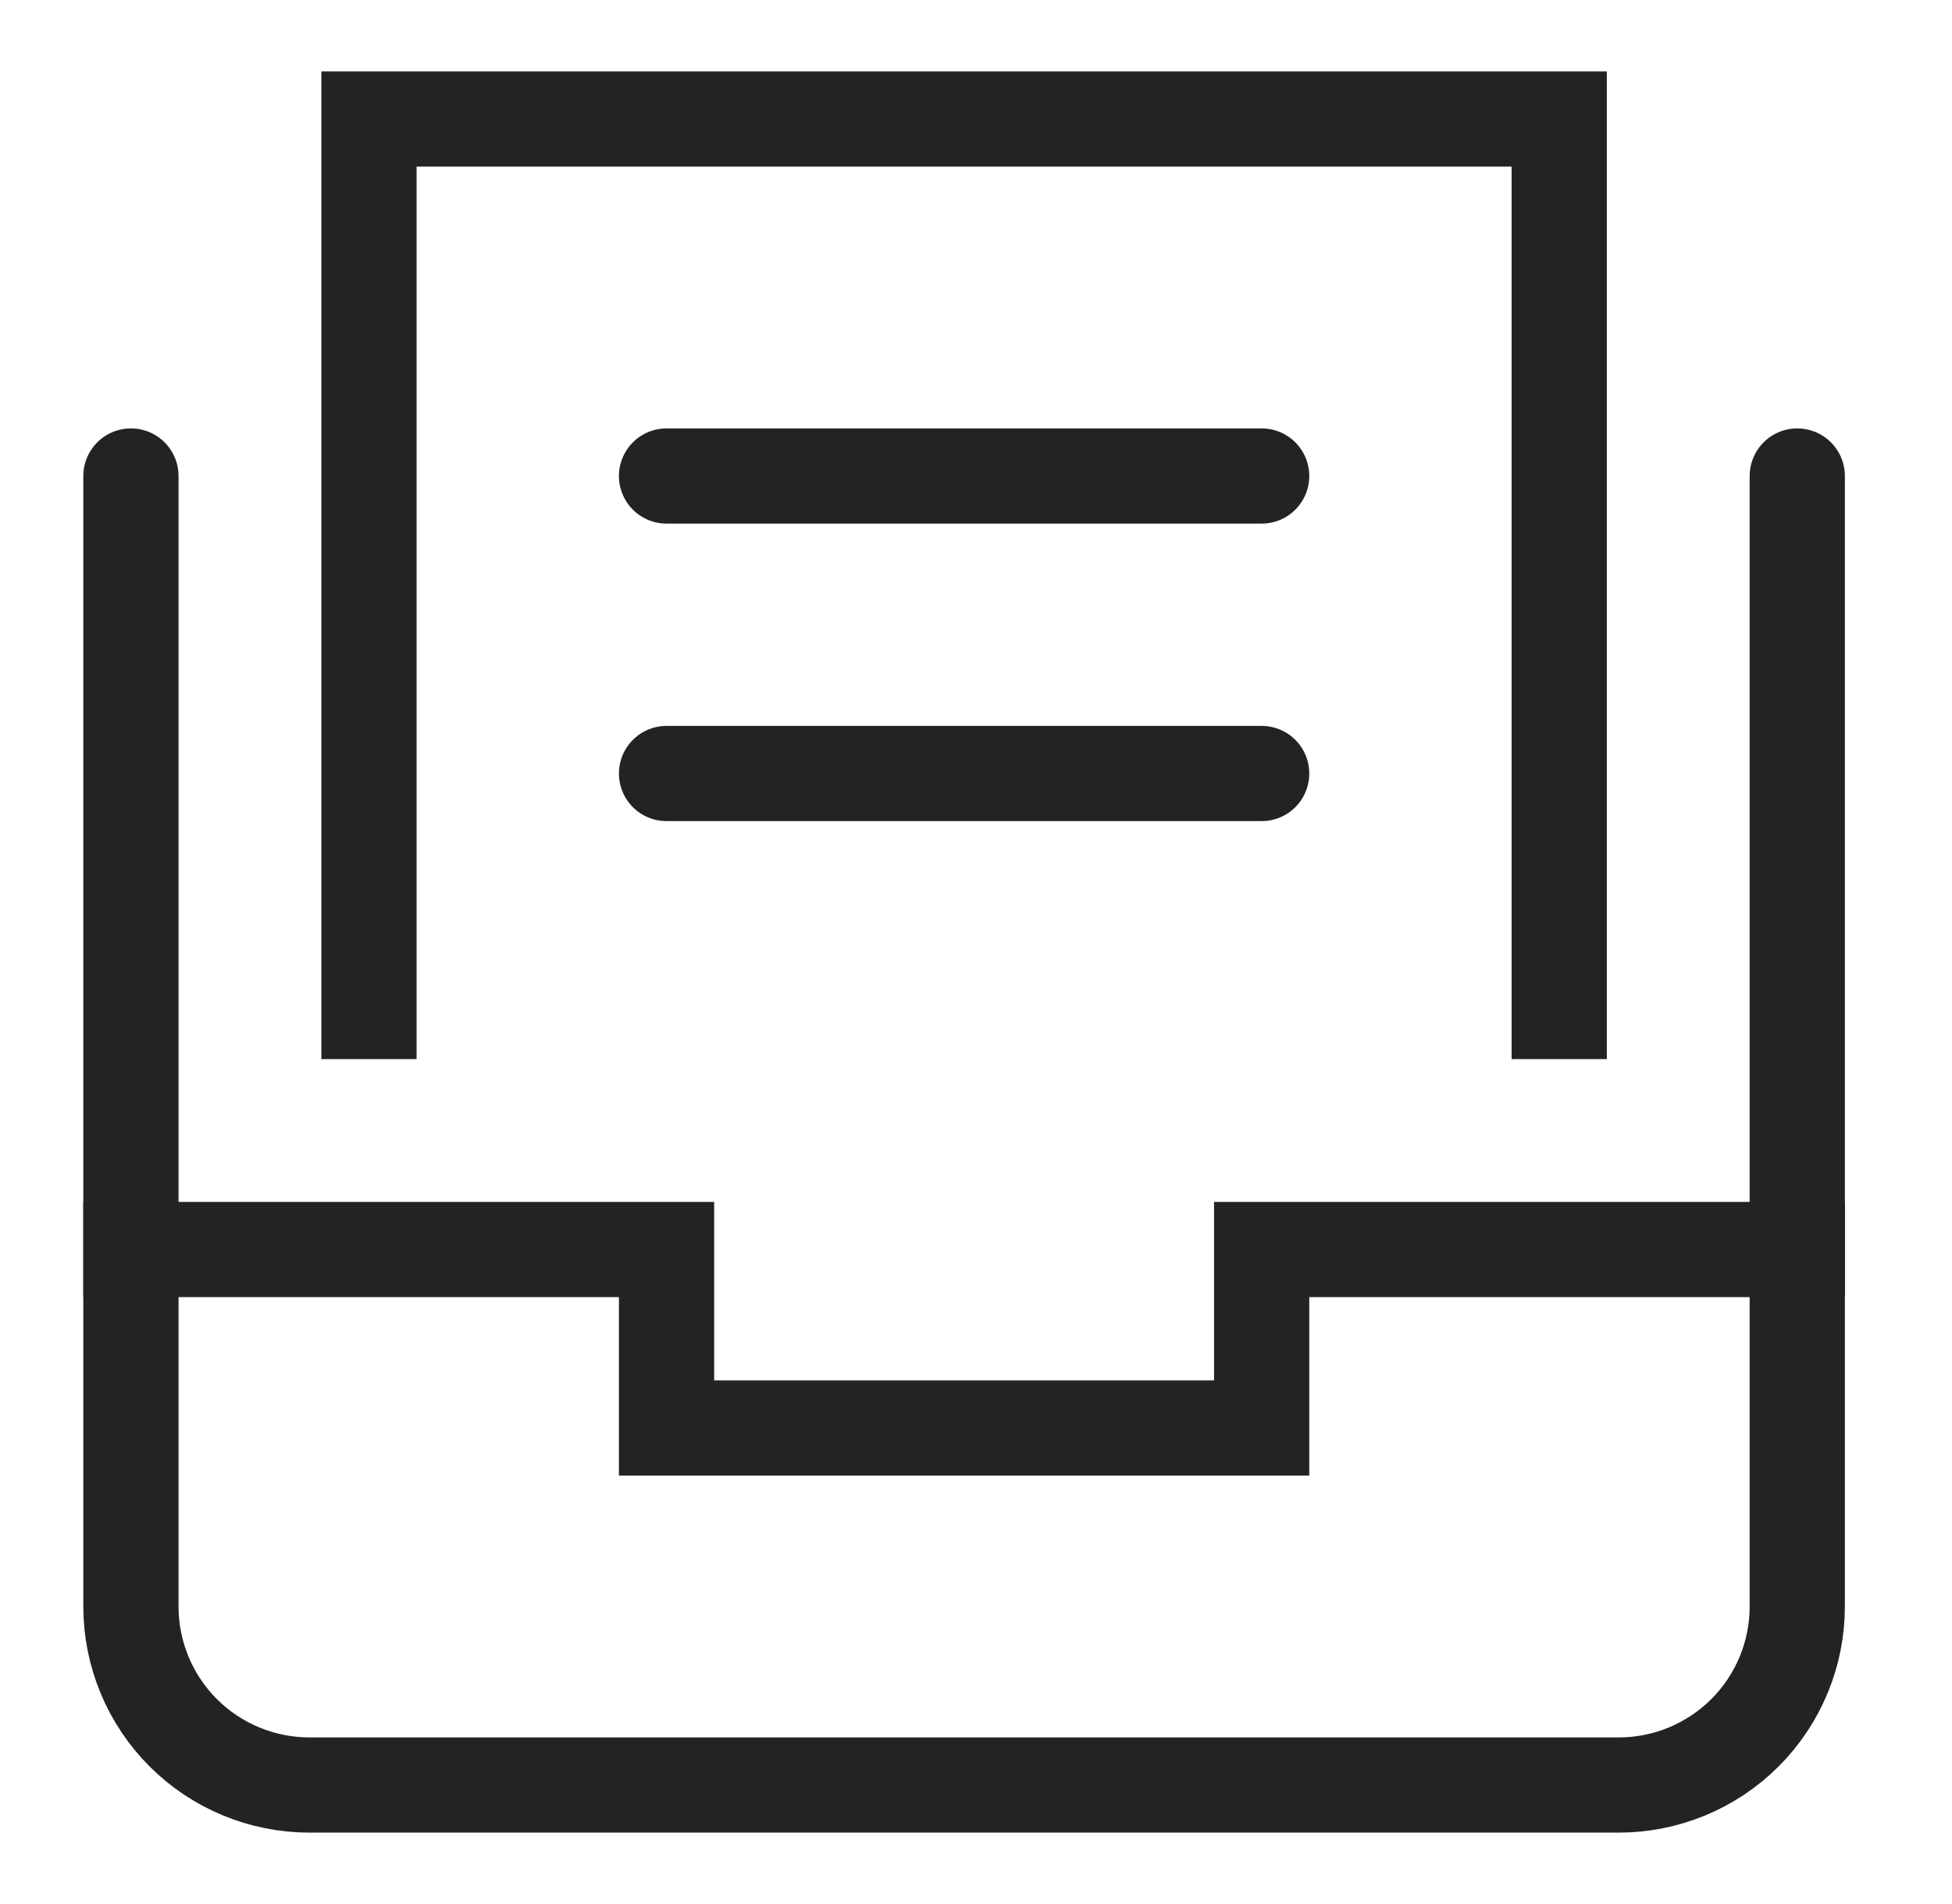 <svg width="41" height="40" viewBox="0 0 41 40" fill="none" xmlns="http://www.w3.org/2000/svg">
<g id="facd6d1fed419332c36979fb0d4a3d235375b1d8.svg">
<g id="Order management">
<g id="Group">
<path id="Vector" d="M2.75 10V33.75C2.75 34.745 3.145 35.698 3.848 36.402C4.552 37.105 5.505 37.5 6.5 37.5H34C34.995 37.5 35.948 37.105 36.652 36.402C37.355 35.698 37.75 34.745 37.75 33.75V10" stroke="#222325" stroke-width="2" stroke-miterlimit="10" stroke-linecap="round"/>
<path id="Vector_2" d="M7.75 21.25V2.5H32.75V21.25" stroke="#222325" stroke-width="2" stroke-miterlimit="10" stroke-linecap="square"/>
<path id="Vector_3" d="M2.75 26.25H14V30H26.5V26.25H37.75" stroke="#222325" stroke-width="2" stroke-miterlimit="10" stroke-linecap="square"/>
<path id="Vector_4" d="M14 10H26.5" stroke="#222325" stroke-width="2" stroke-miterlimit="10" stroke-linecap="round"/>
<path id="Vector_5" d="M14 16.25H26.5" stroke="#222325" stroke-width="2" stroke-miterlimit="10" stroke-linecap="round"/>
</g>
</g>
</g>
</svg>
